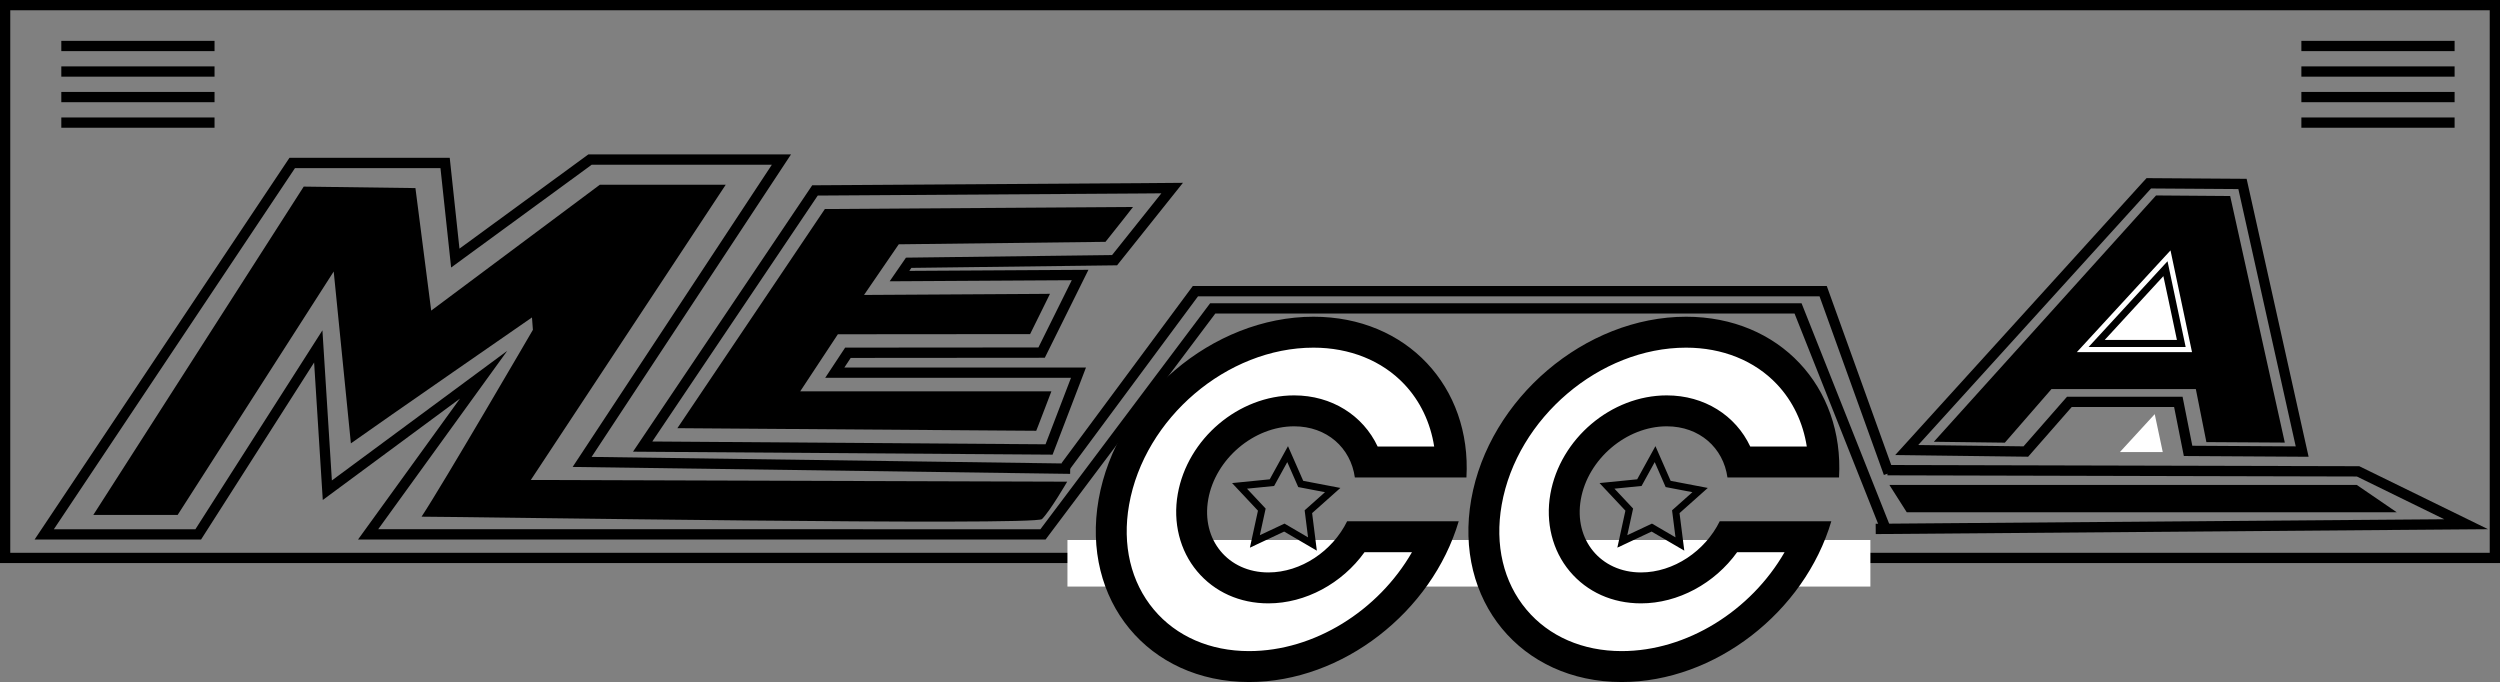 <svg xmlns="http://www.w3.org/2000/svg" width="484.992" height="132.311" viewBox="0 0 484.992 132.311">
  <rect x="0" y="0" width="484.992" height="132.311" fill="#808080" stroke="none"/>
  <g id="Group_58" data-name="Group 58" transform="translate(-172.835 -242.716)">
    <rect id="Rectangle_993" data-name="Rectangle 993" width="483" height="107.241" transform="translate(173.831 243.712)" fill="rgba(0,0,0,0)" stroke="#000" stroke-miterlimit="10" stroke-width="1.992"/>
    <rect id="Rectangle_994" data-name="Rectangle 994" width="155.767" height="9.035" transform="translate(379.917 347.473)" fill="#fff" stroke="rgba(0,0,0,0)" stroke-width="1"/>
    <path id="Path_2945" data-name="Path 2945" d="M289.21,278.549c-1.226.929-32.724,24.422-32.724,24.422s-2.629-20.338-3.059-23.768c-3.357-.044-19.475-.255-21.672-.288-1.347,2.085-36.6,57.089-40.817,63.693H207.3c1.358-2.132,30.273-47.22,30.273-47.22s2.715,27.1,3.333,33.34c5.642-4.029,35.131-24.431,35.131-24.431l.179,2.406s-17.534,30.107-21.6,36.246c8.723.011,119.032,1.8,120.367.463,1.6-1.6,4.885-7.253,4.885-7.253-11.725-.022-104.054-.33-104.054-.33s33.464-50.676,37.814-57.28Z" stroke="rgba(0,0,0,0)" stroke-width="1"/>
    <path id="Path_2946" data-name="Path 2946" d="M394.2,279.251l-63.131.408-33.431,49.693,78.842.561,5.71-14.9H334.916c1.269-1.914,1.956-2.966,2.546-3.862,2.9,0,37.574-.03,37.574-.03l7.467-15.054-35.047.208c.877-1.287,1.326-1.944,1.785-2.583,2.815-.04,39.95-.5,39.95-.5L400.362,279.2Z" transform="translate(-0.132)" fill="rgba(0,0,0,0)" stroke="#000" stroke-miterlimit="10" stroke-width="2"/>
    <path id="Path_2947" data-name="Path 2947" d="M373.995,326.286l-5.439-.039c-13.833-.1-55.253-.4-61.316-.445l-2.861-.023L315.2,309.7c7.471-11.1,16.605-24.678,17.341-25.766l.454-.673.813,0c1.42-.006,23.591-.154,39.826-.263l19.138-.127-1.961,2.507c-1.436,1.834-2.389,3.017-2.93,3.689l-.455.565-.726.008c-1.806.02-33.882.4-39.378.47l-6.734,9.825c7.822-.044,28.876-.162,33.584-.2l2.492-.021-1.1,2.237c-.646,1.316-1.173,2.376-1.608,3.251l-1.151,2.33h-.958c-2.3,0-31.064.025-36.335.03l-7.305,11.072h48.728l-1.14,2.989c-.591,1.555-1.012,2.658-1.417,3.691Zm-63.869-3.537c11.3.085,46.02.334,58.452.423l3.323.024c.176-.458.364-.948.574-1.5h-49.98l11.363-17.221h.827s30.039-.027,36.211-.03l.309-.623c.154-.311.32-.644.5-1.005-9.262.064-34.034.2-34.034.2l-2.938.016,10.959-15.989.8-.01s33.774-.4,39.453-.471l.468-.584-12.754.085c-14.837.1-34.63.231-39.018.258-2.067,3.069-10.152,15.083-16.884,25.089Z" transform="translate(-0.134)" stroke="rgba(0,0,0,0)" stroke-width="1"/>
    <path id="Path_2948" data-name="Path 2948" d="M333.817,284.791c-1.149,1.7-22.759,33.821-26.565,39.474,7.118.057,62.952.456,65.7.476.479-1.218.978-2.534,1.757-4.581H325.353l9.334-14.146s34.629-.031,37.164-.031c.54-1.1,1.276-2.564,2.336-4.721-5.811.05-36.527.219-36.527.219l8.847-12.907s38.2-.458,40.179-.479c.538-.669,1.486-1.847,2.915-3.673-7.736.051-53.718.359-55.784.369" transform="translate(-0.135)" stroke="rgba(0,0,0,0)" stroke-width="1"/>
    <g id="Path_2949" data-name="Path 2949" transform="translate(-0.209)" fill="#fff" stroke-miterlimit="10">
      <path d="M 415.36 372.027 C 406.9 372.027 399.525 368.79 394.593 362.913 C 392.15 360.002 390.426 356.593 389.469 352.782 C 388.465 348.79 388.351 344.528 389.129 340.115 C 389.909 335.693 391.536 331.397 393.965 327.343 C 396.325 323.405 399.336 319.866 402.914 316.824 C 406.49 313.784 410.446 311.4 414.672 309.736 C 419.014 308.027 423.45 307.16 427.856 307.16 C 431.882 307.16 435.667 307.888 439.105 309.323 C 442.392 310.695 445.269 312.671 447.655 315.196 C 451.926 319.716 454.33 325.725 454.564 332.342 L 438.262 332.342 C 436.335 326.387 430.839 322.42 424.107 322.42 C 414.748 322.42 406.127 329.735 404.481 339.073 C 403.649 343.787 404.751 348.244 407.584 351.62 C 410.368 354.939 414.462 356.767 419.109 356.767 C 425.841 356.767 432.471 352.847 436.15 346.845 L 451.775 346.845 C 449.07 353.288 444.531 359.152 438.709 363.648 C 431.713 369.051 423.421 372.027 415.36 372.027 Z" stroke="none"/>
      <path d="M 415.36 369.027 C 428.022 369.027 440.442 361.18 446.96 349.845 L 437.754 349.845 C 433.402 355.898 426.313 359.767 419.109 359.767 C 413.559 359.767 408.65 357.559 405.286 353.548 C 401.922 349.54 400.552 344.073 401.526 338.552 C 403.417 327.824 413.336 319.42 424.107 319.42 C 431.393 319.42 437.477 323.311 440.305 329.342 L 451.271 329.342 C 450.544 324.697 448.563 320.525 445.475 317.256 C 441.151 312.68 434.893 310.16 427.856 310.16 C 411.094 310.16 395.046 323.831 392.084 340.636 C 390.71 348.426 392.417 355.653 396.891 360.984 C 401.243 366.171 407.802 369.027 415.36 369.027 M 415.36 375.027 C 395.791 375.027 382.724 359.163 386.175 339.594 C 389.625 320.024 408.287 304.16 427.856 304.16 C 445.985 304.16 458.523 317.779 457.528 335.342 L 435.88 335.342 C 435.088 329.592 430.453 325.42 424.107 325.42 C 416.279 325.42 408.815 331.766 407.435 339.594 C 406.054 347.421 411.281 353.767 419.109 353.767 C 425.455 353.767 431.56 349.595 434.381 343.845 L 456.028 343.845 C 450.83 361.408 433.489 375.027 415.36 375.027 Z" stroke="none" fill="#000"/>
    </g>
    <g id="Path_2950" data-name="Path 2950" transform="translate(-0.28)" fill="#fff" stroke-miterlimit="10">
      <path d="M 487.715 372.027 C 479.255 372.027 471.88 368.79 466.948 362.913 C 464.505 360.002 462.781 356.593 461.824 352.782 C 460.82 348.79 460.706 344.528 461.484 340.115 C 462.264 335.693 463.891 331.396 466.319 327.343 C 468.68 323.405 471.69 319.866 475.269 316.824 C 478.844 313.784 482.8 311.399 487.026 309.736 C 491.369 308.027 495.805 307.16 500.211 307.16 C 504.237 307.16 508.022 307.888 511.46 309.323 C 514.747 310.695 517.624 312.671 520.01 315.196 C 524.281 319.716 526.685 325.725 526.919 332.342 L 510.617 332.342 C 508.69 326.387 503.194 322.42 496.462 322.42 C 487.103 322.42 478.482 329.735 476.836 339.073 C 476.004 343.787 477.106 348.244 479.939 351.62 C 482.724 354.939 486.817 356.767 491.464 356.767 C 498.197 356.767 504.826 352.846 508.505 346.845 L 524.13 346.845 C 521.425 353.288 516.885 359.152 511.064 363.648 C 504.068 369.051 495.776 372.027 487.715 372.027 Z" stroke="none"/>
      <path d="M 487.715 369.027 C 500.377 369.027 512.797 361.18 519.315 349.845 L 510.108 349.845 C 505.757 355.897 498.668 359.767 491.464 359.767 C 485.914 359.767 481.005 357.559 477.641 353.548 C 474.277 349.54 472.907 344.073 473.881 338.552 C 475.772 327.824 485.691 319.42 496.462 319.42 C 503.748 319.42 509.832 323.311 512.659 329.342 L 523.626 329.342 C 522.899 324.697 520.918 320.525 517.83 317.256 C 513.506 312.68 507.248 310.16 500.211 310.16 C 483.449 310.16 467.401 323.831 464.439 340.636 C 463.065 348.426 464.772 355.653 469.246 360.984 C 473.598 366.171 480.157 369.027 487.715 369.027 M 487.715 375.027 C 468.146 375.027 455.079 359.163 458.53 339.594 C 461.98 320.024 480.641 304.16 500.211 304.16 C 518.34 304.16 530.878 317.779 529.883 335.342 L 508.235 335.342 C 507.443 329.592 502.808 325.42 496.462 325.42 C 488.634 325.42 481.17 331.766 479.79 339.594 C 478.409 347.421 483.636 353.767 491.464 353.767 C 497.81 353.767 503.915 349.595 506.735 343.845 L 528.383 343.845 C 523.185 361.408 505.844 375.027 487.715 375.027 Z" stroke="none" fill="#000"/>
    </g>
    <path id="Path_2951" data-name="Path 2951" d="M584.494,330.414h8.315c-.487-2.318-.884-4.209-1.558-7.355-2.418,2.63-4.073,4.439-6.757,7.355" transform="translate(-0.406)" fill="#fff" stroke="rgba(0,0,0,0)" stroke-width="1"/>
    <path id="Path_2952" data-name="Path 2952" d="M589.438,279l-46.3,51.021,23.111.29s7.328-8.356,8.442-9.634h21.141c.462,2.333,1.889,9.507,1.889,9.507l22.134.134L608.277,278.4l-18.175-.125Z" transform="translate(-0.406)" fill="rgba(0,0,0,0)" stroke="#000" stroke-miterlimit="10" stroke-width="2"/>
    <path id="Path_2953" data-name="Path 2953" d="M548.4,328.416c4.607.057,12.6.163,13.776.176l9.048-10.4h28s1.631,8.181,2.049,10.292c2.151.017,12.06.078,15.214.094-.858-3.867-10.045-45.328-10.6-47.835-2.25-.013-13.072-.094-14.381-.11-.994,1.091-38.482,42.658-43.1,47.778" transform="translate(-0.406)" stroke="rgba(0,0,0,0)" stroke-width="1"/>
    <path id="Path_2954" data-name="Path 2954" d="M590.915,295.715l-13.633,14.814h20.586l-3.845-18.184Z" transform="translate(-0.406)" fill="rgba(0,0,0,0)" stroke="#fff" stroke-miterlimit="10" stroke-width="1"/>
    <path id="Path_2955" data-name="Path 2955" d="M581.548,308.662l11.38-12.38.918,4.289c.492,2.292.781,3.67,1.135,5.359l.574,2.732Z" transform="translate(-0.406)" fill="#fff" stroke="rgba(0,0,0,0)" stroke-width="1"/>
    <path id="Path_2956" data-name="Path 2956" d="M594.159,307.529H584.13l8.149-8.865.459,2.144c.491,2.291.78,3.667,1.134,5.354Zm-4.862-2.268h2.069c-.123-.586-.248-1.176-.387-1.83Z" transform="translate(-0.406)" fill="#fff" stroke="rgba(0,0,0,0)" stroke-width="1"/>
    <path id="Path_2957" data-name="Path 2957" d="M586.716,306.395h6.046c-.354-1.686-.642-3.061-1.133-5.349-1.758,1.913-2.961,3.228-4.913,5.349" transform="translate(-0.406)" fill="#fff" stroke="rgba(0,0,0,0)" stroke-width="1"/>
    <path id="Path_2958" data-name="Path 2958" d="M496.721,336.6l6.2,1.187-4.715,4.2L499,348.25l-5.453-3.186-5.716,2.685,1.345-6.171-4.32-4.607,6.284-.627,3.046-5.532Z" transform="translate(-0.271)" fill="rgba(0,0,0,0)" stroke="#000" stroke-miterlimit="10" stroke-width="1.37"/>
    <path id="Path_2959" data-name="Path 2959" d="M425.381,336.6l6.2,1.187-4.715,4.2.788,6.266-5.453-3.186-5.716,2.685,1.345-6.171-4.32-4.607,6.284-.627,3.046-5.532Z" transform="translate(-0.209)" fill="rgba(0,0,0,0)" stroke="#000" stroke-miterlimit="10" stroke-width="1.37"/>
    <path id="Path_2960" data-name="Path 2960" d="M539.4,333.929l91.3.228,20.965,10.256-114.543.912" transform="translate(-0.406)" fill="rgba(0,0,0,0)" stroke="#000" stroke-miterlimit="10" stroke-width="2"/>
    <path id="Path_2961" data-name="Path 2961" d="M379.791,333.206,405,299.2H526.779L539.5,334.524" transform="translate(-0.258)" fill="rgba(0,0,0,0)" stroke="#000" stroke-miterlimit="10" stroke-width="2"/>
    <path id="Path_2962" data-name="Path 2962" d="M380.45,333.645l-94.685-1.318,38.665-58.656H287.3L261.16,292.783l-1.977-18.454H229.525l-48.111,72.057h29.877l23.287-36.468,1.757,27.9,30.317-22.408-22.408,30.976H375.169L408.1,302.543H521.651l16.923,42.58" fill="rgba(0,0,0,0)" stroke="#000" stroke-miterlimit="10" stroke-width="2"/>
    <path id="Path_2963" data-name="Path 2963" d="M543.145,342.092H638.2l-7.752-5.3H539.775Z" transform="translate(-0.406)" stroke="rgba(0,0,0,0)" stroke-width="1"/>
    <line id="Line_22" data-name="Line 22" x2="29.725" transform="translate(619.295 251.638)" fill="none" stroke="#000" stroke-miterlimit="10" stroke-width="1.992"/>
    <line id="Line_23" data-name="Line 23" x2="29.725" transform="translate(619.295 256.592)" fill="none" stroke="#000" stroke-miterlimit="10" stroke-width="1.992"/>
    <line id="Line_24" data-name="Line 24" x2="29.725" transform="translate(619.295 261.547)" fill="none" stroke="#000" stroke-miterlimit="10" stroke-width="1.992"/>
    <line id="Line_25" data-name="Line 25" x2="29.725" transform="translate(619.295 266.501)" fill="none" stroke="#000" stroke-miterlimit="10" stroke-width="1.992"/>
    <line id="Line_26" data-name="Line 26" x2="29.725" transform="translate(184.73 251.638)" fill="none" stroke="#000" stroke-miterlimit="10" stroke-width="1.992"/>
    <line id="Line_27" data-name="Line 27" x2="29.725" transform="translate(184.73 256.592)" fill="none" stroke="#000" stroke-miterlimit="10" stroke-width="1.992"/>
    <line id="Line_28" data-name="Line 28" x2="29.725" transform="translate(184.73 261.547)" fill="none" stroke="#000" stroke-miterlimit="10" stroke-width="1.992"/>
    <line id="Line_29" data-name="Line 29" x2="29.725" transform="translate(184.73 266.501)" fill="none" stroke="#000" stroke-miterlimit="10" stroke-width="1.992"/>
  </g>
</svg>
